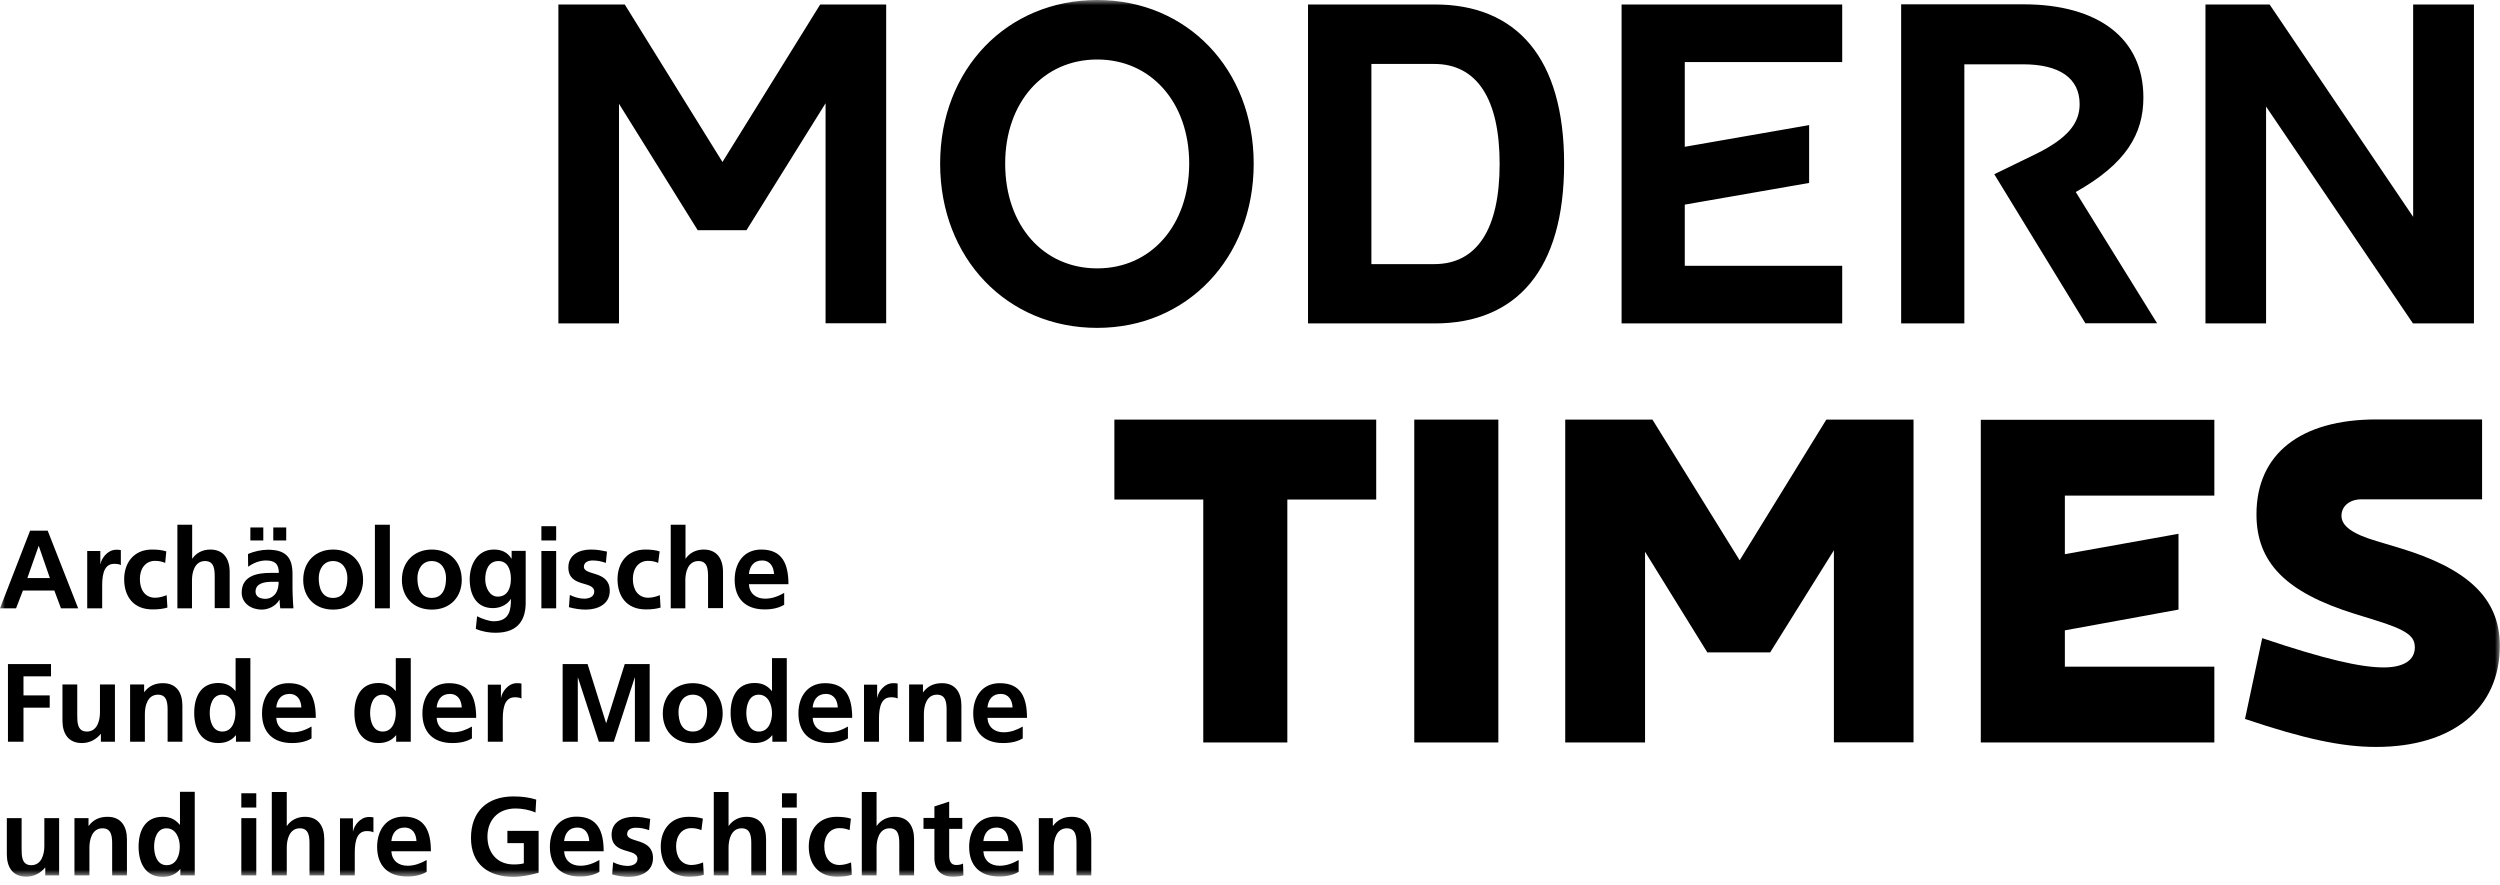 <svg width="240" height="85" viewBox="0 0 240 85" fill="none" xmlns="http://www.w3.org/2000/svg">
<mask id="mask0_3615_2063" style="mask-type:luminance" maskUnits="userSpaceOnUse" x="0" y="0" width="240" height="85">
<path d="M240 0H0V84.179H240V0Z" fill="white"/>
</mask>
<g mask="url(#mask0_3615_2063)">
<path d="M99.743 84.037H101.162V81.35C101.162 80.638 101.392 79.517 102.421 79.517C103.344 79.517 103.344 80.425 103.344 81.101V84.037H104.763V80.567C104.763 79.322 104.195 78.414 102.9 78.414C102.155 78.414 101.552 78.663 101.091 79.286H101.073V78.539H99.725V84.037H99.743ZM97.791 82.56C97.259 82.862 96.656 83.112 95.964 83.112C95.078 83.112 94.457 82.613 94.403 81.724H98.2C98.2 79.802 97.632 78.397 95.592 78.397C93.889 78.397 93.038 79.713 93.038 81.297C93.038 83.112 94.084 84.144 95.911 84.144C96.674 84.144 97.277 84.001 97.791 83.699V82.56ZM94.403 80.745C94.474 80.016 94.865 79.446 95.663 79.446C96.461 79.446 96.78 80.051 96.816 80.745H94.403ZM89.703 82.382C89.703 83.468 90.324 84.161 91.441 84.161C91.867 84.161 92.204 84.126 92.488 84.037L92.452 82.898C92.31 82.987 92.062 83.04 91.796 83.04C91.246 83.04 91.122 82.596 91.122 82.133V79.571H92.381V78.521H91.122V76.955L89.703 77.418V78.521H88.656V79.571H89.703V82.382ZM82.732 84.037H84.151V81.35C84.151 80.638 84.381 79.517 85.41 79.517C86.332 79.517 86.332 80.425 86.332 81.101V84.037H87.752V80.567C87.752 79.322 87.184 78.414 85.889 78.414C85.144 78.414 84.523 78.752 84.168 79.286H84.151V76.03H82.732V84.037ZM81.685 78.592C81.295 78.468 80.869 78.414 80.302 78.414C78.581 78.414 77.641 79.678 77.641 81.261C77.641 82.934 78.545 84.161 80.355 84.161C80.94 84.161 81.366 84.108 81.774 83.984L81.703 82.791C81.454 82.898 81.011 83.04 80.603 83.04C79.61 83.04 79.131 82.258 79.131 81.243C79.131 80.211 79.698 79.5 80.585 79.5C81.029 79.5 81.295 79.589 81.561 79.695L81.685 78.592ZM75.069 77.525H76.488V76.154H75.069V77.525ZM75.069 84.037H76.488V78.539H75.069V84.037ZM68.523 84.037H69.942V81.35C69.942 80.638 70.173 79.517 71.202 79.517C72.124 79.517 72.124 80.425 72.124 81.101V84.037H73.543V80.567C73.543 79.322 72.975 78.414 71.681 78.414C70.936 78.414 70.315 78.752 69.96 79.286H69.942V76.03H68.523V84.037ZM67.477 78.592C67.086 78.468 66.661 78.414 66.093 78.414C64.372 78.414 63.432 79.678 63.432 81.261C63.432 82.934 64.337 84.161 66.146 84.161C66.732 84.161 67.157 84.108 67.565 83.984L67.494 82.791C67.246 82.898 66.803 83.04 66.395 83.04C65.401 83.04 64.905 82.258 64.905 81.243C64.905 80.211 65.472 79.5 66.359 79.5C66.803 79.5 67.069 79.589 67.335 79.695L67.477 78.592ZM62.421 78.61C61.978 78.521 61.534 78.414 60.86 78.414C59.743 78.414 58.714 78.93 58.714 80.122C58.714 82.115 61.197 81.368 61.197 82.453C61.197 82.987 60.63 83.129 60.257 83.129C59.761 83.129 59.299 82.987 58.856 82.774L58.767 83.948C59.282 84.09 59.849 84.179 60.381 84.179C61.534 84.179 62.687 83.663 62.687 82.382C62.687 80.389 60.204 80.959 60.204 80.069C60.204 79.606 60.665 79.464 61.038 79.464C61.552 79.464 61.871 79.553 62.315 79.695L62.421 78.61ZM57.543 82.56C57.011 82.862 56.408 83.112 55.716 83.112C54.829 83.112 54.208 82.613 54.155 81.724H57.951C57.951 79.802 57.383 78.397 55.344 78.397C53.641 78.397 52.789 79.713 52.789 81.297C52.789 83.112 53.836 84.144 55.663 84.144C56.426 84.144 57.029 84.001 57.543 83.699V82.56ZM54.155 80.745C54.226 80.016 54.616 79.446 55.415 79.446C56.213 79.446 56.532 80.051 56.568 80.745H54.155ZM51.477 76.76C50.838 76.564 50.164 76.457 49.295 76.457C46.776 76.457 45.215 77.898 45.215 80.443C45.215 82.969 46.882 84.179 49.295 84.179C50.093 84.179 50.909 84.001 51.707 83.788V79.766H48.709V80.941H50.288V82.88C50.04 82.951 49.721 82.987 49.313 82.987C47.716 82.987 46.794 81.848 46.794 80.318C46.794 78.788 47.752 77.614 49.49 77.614C50.093 77.614 50.838 77.738 51.406 78.005L51.477 76.76ZM40.958 82.56C40.426 82.862 39.822 83.112 39.131 83.112C38.244 83.112 37.623 82.613 37.57 81.724H41.366C41.366 79.802 40.798 78.397 38.758 78.397C37.055 78.397 36.204 79.713 36.204 81.297C36.204 83.112 37.251 84.144 39.078 84.144C39.84 84.144 40.443 84.001 40.958 83.699V82.56ZM37.57 80.745C37.641 80.016 38.031 79.446 38.829 79.446C39.627 79.446 39.947 80.051 39.982 80.745H37.57ZM32.639 84.037H34.058V82.026C34.058 81.243 34.058 79.784 35.211 79.784C35.459 79.784 35.725 79.82 35.849 79.909V78.468C35.707 78.432 35.548 78.432 35.406 78.432C34.554 78.432 33.969 79.304 33.898 79.802H33.88V78.557H32.639V84.037ZM26.093 84.037H27.53V81.35C27.53 80.638 27.761 79.517 28.789 79.517C29.712 79.517 29.712 80.425 29.712 81.101V84.037H31.131V80.567C31.131 79.322 30.563 78.414 29.268 78.414C28.523 78.414 27.902 78.752 27.548 79.286H27.53V76.03H26.093V84.037ZM23.166 77.525H24.603V76.154H23.166V77.525ZM23.166 84.037H24.603V78.539H23.166V84.037ZM17.313 84.037H18.696V76.012H17.277V79.179H17.259C16.834 78.663 16.337 78.414 15.61 78.414C13.925 78.414 13.304 79.766 13.304 81.279C13.304 82.791 13.925 84.179 15.61 84.179C16.284 84.179 16.869 83.966 17.295 83.432H17.313V84.037ZM14.794 81.279C14.794 80.549 15.042 79.517 15.982 79.517C16.905 79.517 17.259 80.496 17.259 81.279C17.259 82.062 16.958 83.058 16 83.058C15.06 83.058 14.794 82.026 14.794 81.279ZM7.148 84.037H8.585V81.35C8.585 80.638 8.816 79.517 9.845 79.517C10.767 79.517 10.767 80.425 10.767 81.101V84.037H12.186V80.567C12.186 79.322 11.619 78.414 10.324 78.414C9.579 78.414 8.976 78.663 8.514 79.286H8.497V78.539H7.148V84.037ZM5.676 78.539H4.257V81.226C4.257 81.937 4.027 83.058 2.998 83.058C2.075 83.058 2.075 82.151 2.075 81.475V78.539H0.656V82.008C0.656 83.254 1.224 84.161 2.519 84.161C3.264 84.161 3.885 83.823 4.328 83.29H4.346V84.037H5.676V78.539Z" fill="black"/>
</g>
<mask id="mask1_3615_2063" style="mask-type:luminance" maskUnits="userSpaceOnUse" x="0" y="0" width="240" height="85">
<path d="M240 0H0V84.179H240V0Z" fill="white"/>
</mask>
<g mask="url(#mask1_3615_2063)">
<path d="M98.183 69.749C97.651 70.052 97.047 70.301 96.356 70.301C95.469 70.301 94.848 69.802 94.795 68.913H98.591C98.591 66.991 98.023 65.585 95.983 65.585C94.28 65.585 93.429 66.902 93.429 68.486C93.429 70.301 94.475 71.333 96.302 71.333C97.065 71.333 97.668 71.19 98.183 70.888V69.749ZM94.795 67.916C94.866 67.187 95.256 66.617 96.054 66.617C96.852 66.617 97.172 67.222 97.207 67.916H94.795ZM87.274 71.208H88.693V68.521C88.693 67.81 88.923 66.689 89.952 66.689C90.874 66.689 90.874 67.596 90.874 68.272V71.208H92.294V67.738C92.294 66.493 91.726 65.585 90.431 65.585C89.686 65.585 89.083 65.835 88.622 66.457H88.604V65.71H87.274V71.208ZM82.963 71.208H84.382V69.18C84.382 68.397 84.382 66.938 85.535 66.938C85.784 66.938 86.05 66.973 86.174 67.062V65.621C86.032 65.585 85.872 65.585 85.73 65.585C84.879 65.585 84.294 66.457 84.223 66.973H84.205V65.728H82.945V71.208H82.963ZM81.402 69.749C80.87 70.052 80.267 70.301 79.575 70.301C78.688 70.301 78.067 69.802 78.014 68.913H81.81C81.81 66.991 81.243 65.585 79.203 65.585C77.5 65.585 76.648 66.902 76.648 68.486C76.648 70.301 77.695 71.333 79.522 71.333C80.285 71.333 80.888 71.19 81.402 70.888V69.749ZM78.014 67.916C78.085 67.187 78.475 66.617 79.274 66.617C80.072 66.617 80.391 67.222 80.427 67.916H78.014ZM74.147 71.208H75.531V63.183H74.112V66.333H74.094C73.668 65.817 73.172 65.568 72.444 65.568C70.759 65.568 70.138 66.92 70.138 68.432C70.138 69.945 70.759 71.333 72.444 71.333C73.118 71.333 73.704 71.119 74.129 70.585H74.147V71.208ZM71.646 68.45C71.646 67.721 71.894 66.689 72.835 66.689C73.757 66.689 74.112 67.667 74.112 68.45C74.112 69.233 73.81 70.229 72.852 70.229C71.912 70.229 71.646 69.215 71.646 68.45ZM65.136 68.326C65.136 67.507 65.58 66.689 66.502 66.689C67.442 66.689 67.886 67.472 67.886 68.326C67.886 69.251 67.602 70.229 66.502 70.229C65.42 70.229 65.136 69.233 65.136 68.326ZM63.628 68.504C63.628 70.087 64.675 71.35 66.502 71.35C68.329 71.35 69.376 70.087 69.376 68.504C69.376 66.689 68.134 65.585 66.502 65.585C64.888 65.585 63.628 66.689 63.628 68.504ZM54.05 71.208H55.469V65.069L55.486 65.052L57.491 71.208H58.928L60.932 65.052H60.95V71.208H62.369V63.753H59.974L58.2 69.411H58.183L56.409 63.753H54.014V71.208H54.05ZM46.848 71.208H48.267V69.18C48.267 68.397 48.267 66.938 49.42 66.938C49.668 66.938 49.934 66.973 50.059 67.062V65.621C49.917 65.585 49.757 65.585 49.615 65.585C48.764 65.585 48.178 66.457 48.107 66.973H48.09V65.728H46.83V71.208H46.848ZM45.305 69.749C44.773 70.052 44.169 70.301 43.478 70.301C42.591 70.301 41.97 69.802 41.917 68.913H45.713C45.713 66.991 45.145 65.585 43.105 65.585C41.402 65.585 40.551 66.902 40.551 68.486C40.551 70.301 41.597 71.333 43.424 71.333C44.187 71.333 44.79 71.19 45.305 70.888V69.749ZM41.917 67.916C41.988 67.187 42.378 66.617 43.176 66.617C43.974 66.617 44.294 67.222 44.329 67.916H41.917ZM38.05 71.208H39.433V63.183H37.996V66.333H37.979C37.553 65.817 37.056 65.568 36.329 65.568C34.644 65.568 34.023 66.92 34.023 68.432C34.023 69.945 34.644 71.333 36.329 71.333C37.003 71.333 37.589 71.119 38.014 70.585H38.032V71.208H38.05ZM35.531 68.45C35.531 67.721 35.779 66.689 36.719 66.689C37.642 66.689 37.996 67.667 37.996 68.45C37.996 69.233 37.695 70.229 36.737 70.229C35.797 70.229 35.531 69.215 35.531 68.45ZM29.908 69.749C29.376 70.052 28.773 70.301 28.081 70.301C27.194 70.301 26.573 69.802 26.52 68.913H30.316C30.316 66.991 29.748 65.585 27.708 65.585C26.005 65.585 25.154 66.902 25.154 68.486C25.154 70.301 26.201 71.333 28.027 71.333C28.79 71.333 29.393 71.19 29.908 70.888V69.749ZM26.52 67.916C26.591 67.187 26.981 66.617 27.779 66.617C28.577 66.617 28.897 67.222 28.932 67.916H26.52ZM22.653 71.208H24.036V63.183H22.617V66.333H22.6C22.174 65.817 21.677 65.568 20.95 65.568C19.265 65.568 18.644 66.92 18.644 68.432C18.644 69.945 19.265 71.333 20.95 71.333C21.624 71.333 22.209 71.119 22.635 70.585H22.653V71.208ZM20.134 68.45C20.134 67.721 20.382 66.689 21.322 66.689C22.245 66.689 22.6 67.667 22.6 68.45C22.6 69.233 22.298 70.229 21.34 70.229C20.4 70.229 20.134 69.215 20.134 68.45ZM12.471 71.208H13.908V68.521C13.908 67.81 14.138 66.689 15.167 66.689C16.09 66.689 16.09 67.596 16.09 68.272V71.208H17.509V67.738C17.509 66.493 16.941 65.585 15.646 65.585C14.901 65.585 14.298 65.835 13.837 66.457V65.71H12.489V71.208H12.471ZM11.016 65.71H9.597V68.397C9.597 69.108 9.367 70.229 8.338 70.229C7.416 70.229 7.416 69.322 7.416 68.646V65.71H5.996V69.18C5.996 70.425 6.564 71.333 7.859 71.333C8.604 71.333 9.225 70.995 9.668 70.461H9.686V71.208H11.034V65.71H11.016ZM0.764 71.208H2.254V67.934H4.773V66.76H2.254V64.927H4.897V63.753H0.764V71.208Z" fill="black"/>
</g>
<mask id="mask2_3615_2063" style="mask-type:luminance" maskUnits="userSpaceOnUse" x="0" y="0" width="240" height="85">
<path d="M240 0H0V84.179H240V0Z" fill="white"/>
</mask>
<g mask="url(#mask2_3615_2063)">
<path d="M75.282 56.92C74.749 57.223 74.146 57.472 73.455 57.472C72.568 57.472 71.947 56.974 71.894 56.084H75.69C75.69 54.162 75.122 52.757 73.082 52.757C71.379 52.757 70.528 54.073 70.528 55.657C70.528 57.472 71.574 58.504 73.401 58.504C74.164 58.504 74.767 58.361 75.282 58.059V56.92ZM71.894 55.105C71.965 54.376 72.355 53.806 73.153 53.806C73.951 53.806 74.27 54.411 74.306 55.105H71.894ZM64.373 58.397H65.792V55.692C65.792 54.981 66.022 53.86 67.051 53.86C67.973 53.86 67.973 54.767 67.973 55.443V58.379H69.41V54.91C69.41 53.664 68.843 52.757 67.548 52.757C66.803 52.757 66.182 53.095 65.827 53.628H65.809V50.372H64.39V58.397H64.373ZM63.326 52.934C62.936 52.81 62.51 52.757 61.942 52.757C60.222 52.757 59.282 54.02 59.282 55.603C59.282 57.276 60.186 58.504 61.996 58.504C62.581 58.504 63.007 58.45 63.415 58.326L63.344 57.134C63.095 57.24 62.652 57.383 62.244 57.383C61.251 57.383 60.754 56.6 60.754 55.586C60.754 54.554 61.322 53.842 62.208 53.842C62.652 53.842 62.918 53.931 63.184 54.038L63.326 52.934ZM58.27 52.952C57.827 52.863 57.384 52.757 56.709 52.757C55.592 52.757 54.563 53.273 54.563 54.465C54.563 56.458 57.047 55.71 57.047 56.796C57.047 57.329 56.479 57.472 56.106 57.472C55.61 57.472 55.149 57.329 54.705 57.116L54.616 58.29C55.131 58.433 55.699 58.522 56.231 58.522C57.384 58.522 58.537 58.005 58.537 56.724C58.537 54.732 56.053 55.301 56.053 54.411C56.053 53.949 56.514 53.806 56.887 53.806C57.401 53.806 57.721 53.895 58.164 54.038L58.27 52.952ZM51.973 51.885H53.392V50.515H51.973V51.885ZM51.973 58.397H53.392V52.899H51.973V58.397ZM49.117 52.881V53.628H49.1C48.709 53.006 48.142 52.757 47.415 52.757C45.765 52.757 45.091 54.287 45.091 55.603C45.091 57.08 45.712 58.379 47.326 58.379C48.124 58.379 48.763 57.97 49.029 57.507H49.047C49.047 58.45 48.976 59.642 47.397 59.642C46.953 59.642 46.244 59.393 45.8 59.162L45.676 60.372C46.35 60.657 47.007 60.746 47.574 60.746C49.88 60.746 50.466 59.34 50.466 57.845V52.881H49.117ZM47.787 57.276C46.971 57.276 46.581 56.351 46.581 55.603C46.581 54.767 46.883 53.86 47.858 53.86C48.692 53.86 49.047 54.625 49.047 55.568C49.047 56.493 48.692 57.276 47.787 57.276ZM40.071 55.497C40.071 54.678 40.514 53.86 41.437 53.86C42.377 53.86 42.82 54.643 42.82 55.497C42.82 56.422 42.537 57.401 41.437 57.401C40.355 57.401 40.071 56.404 40.071 55.497ZM38.581 55.675C38.581 57.258 39.627 58.522 41.455 58.522C43.282 58.522 44.328 57.258 44.328 55.675C44.328 53.86 43.087 52.757 41.455 52.757C39.823 52.757 38.581 53.86 38.581 55.675ZM35.991 58.397H37.428V50.372H35.991V58.397ZM30.599 55.497C30.599 54.678 31.042 53.86 31.965 53.86C32.905 53.86 33.348 54.643 33.348 55.497C33.348 56.422 33.064 57.401 31.965 57.401C30.883 57.401 30.599 56.404 30.599 55.497ZM29.109 55.675C29.109 57.258 30.155 58.522 31.982 58.522C33.809 58.522 34.856 57.258 34.856 55.675C34.856 53.86 33.614 52.757 31.982 52.757C30.35 52.757 29.109 53.86 29.109 55.675ZM25.277 50.639H24.035V51.885H25.277V50.639ZM26.235 51.885H27.477V50.639H26.235V51.885ZM24.532 56.796C24.532 55.959 25.472 55.853 26.129 55.853H26.749C26.749 56.28 26.678 56.671 26.448 56.991C26.217 57.294 25.88 57.489 25.454 57.489C24.94 57.472 24.532 57.276 24.532 56.796ZM23.823 54.411C24.302 54.056 24.905 53.806 25.526 53.806C26.359 53.806 26.767 54.109 26.767 54.998H25.987C25.384 54.998 24.692 55.052 24.142 55.319C23.592 55.586 23.202 56.066 23.202 56.885C23.202 57.934 24.142 58.522 25.117 58.522C25.774 58.522 26.483 58.184 26.82 57.578H26.838C26.856 57.756 26.856 58.112 26.909 58.397H28.169C28.133 57.97 28.115 57.578 28.098 57.169C28.08 56.76 28.08 56.351 28.08 55.799V55.087C28.08 53.468 27.388 52.774 25.721 52.774C25.117 52.774 24.372 52.934 23.805 53.184L23.823 54.411ZM17.011 58.397H18.43V55.692C18.43 54.981 18.661 53.86 19.69 53.86C20.612 53.86 20.612 54.767 20.612 55.443V58.379H22.049V54.91C22.049 53.664 21.481 52.757 20.186 52.757C19.441 52.757 18.82 53.095 18.466 53.628H18.448V50.372H17.029V58.397H17.011ZM15.964 52.934C15.574 52.81 15.149 52.757 14.581 52.757C12.86 52.757 11.92 54.02 11.92 55.603C11.92 57.276 12.825 58.504 14.634 58.504C15.22 58.504 15.645 58.45 16.071 58.326L16 57.134C15.752 57.24 15.308 57.383 14.9 57.383C13.907 57.383 13.428 56.6 13.428 55.586C13.428 54.554 13.996 53.842 14.883 53.842C15.326 53.842 15.592 53.931 15.858 54.038L15.964 52.934ZM8.373 58.397H9.809V56.369C9.809 55.586 9.809 54.127 10.962 54.127C11.211 54.127 11.477 54.162 11.601 54.251V52.81C11.459 52.774 11.299 52.774 11.157 52.774C10.306 52.774 9.721 53.646 9.65 54.144H9.632V52.899H8.373V58.397ZM0 58.397H1.543L2.2 56.689H5.215L5.854 58.397H7.503L4.577 50.942H2.891L0 58.397ZM4.789 55.497H2.625L3.707 52.419H3.725L4.789 55.497Z" fill="black"/>
</g>
<mask id="mask3_3615_2063" style="mask-type:luminance" maskUnits="userSpaceOnUse" x="0" y="0" width="240" height="85">
<path d="M240 0H0V84.179H240V0Z" fill="white"/>
</mask>
<g mask="url(#mask3_3615_2063)">
<path d="M228.098 71.706C235.53 71.706 239.983 67.952 239.983 61.991C239.983 57.311 236.719 54.536 230.386 52.614L228.133 51.938C225.845 51.262 224.781 50.497 224.781 49.518C224.781 48.575 225.579 47.934 226.697 47.934H238.28V40.266H228.133C220.825 40.266 216.621 43.593 216.621 49.376C216.621 54.02 219.459 56.867 226.005 58.913L227.956 59.518C231.149 60.496 231.823 61.101 231.823 62.151C231.823 63.432 230.67 64.073 228.843 64.073C226.59 64.073 223.149 63.272 217.171 61.261L215.521 69.019C221.233 70.941 224.834 71.706 228.098 71.706ZM190.156 71.279H212.577V64.002H198.227V60.514L209.136 58.521V51.244L198.227 53.201V47.579H212.577V40.301H190.156V71.279ZM150.28 71.279H157.925V52.97L163.903 62.632H169.934L176.054 52.828V71.261H183.699V40.283H175.326L167.007 53.788L158.635 40.283H150.262V71.279H150.28ZM135.77 71.279H143.841V40.283H135.77V71.279ZM115.513 71.279H123.584V47.952H132.116V40.283H106.98V47.952H115.513V71.279Z" fill="black"/>
</g>
<mask id="mask4_3615_2063" style="mask-type:luminance" maskUnits="userSpaceOnUse" x="0" y="0" width="240" height="85">
<path d="M240 0H0V84.179H240V0Z" fill="white"/>
</mask>
<g mask="url(#mask4_3615_2063)">
<path d="M211.725 31.049H217.543V10.231L231.645 31.049H237.499V0.427H231.663V20.818L217.88 0.427H211.725V31.049ZM182.51 31.049H188.577V6.174H194.217C197.694 6.174 199.645 7.491 199.645 10C199.645 11.832 198.492 13.274 195.477 14.768L191.45 16.726L200.195 31.031H207.078L199.273 18.434C204.115 15.711 205.765 12.847 205.765 9.359C205.765 3.701 201.472 0.409 194.182 0.409H182.51V31.049ZM155.672 31.049H176.852V25.515H161.739V19.644L173.676 17.562V12.01L161.739 14.092V5.961H176.852V0.427H155.672V31.049ZM131.654 25.337V6.139H137.685C141.801 6.139 143.965 9.502 143.965 15.729C143.965 21.992 141.801 25.355 137.685 25.355H131.654V25.337ZM125.57 31.049H137.721C145.614 31.049 150.155 25.889 150.155 15.711C150.155 5.569 145.614 0.427 137.721 0.427H125.57V31.049ZM105.331 25.764C100.151 25.764 96.497 21.636 96.497 15.711C96.497 9.84 100.151 5.712 105.331 5.712C110.51 5.712 114.164 9.84 114.164 15.711C114.146 21.636 110.51 25.764 105.331 25.764ZM105.331 31.476C113.951 31.476 120.355 24.786 120.355 15.711C120.355 6.637 113.951 0 105.331 0C96.674 0 90.253 6.637 90.253 15.711C90.253 24.786 96.656 31.476 105.331 31.476ZM53.605 31.049H59.424V9.964L66.98 22.099H71.663L79.255 9.911V31.031H85.073V0.427H78.741L69.357 15.551L59.974 0.427H53.605V31.049Z" fill="black"/>
</g>
</svg>
